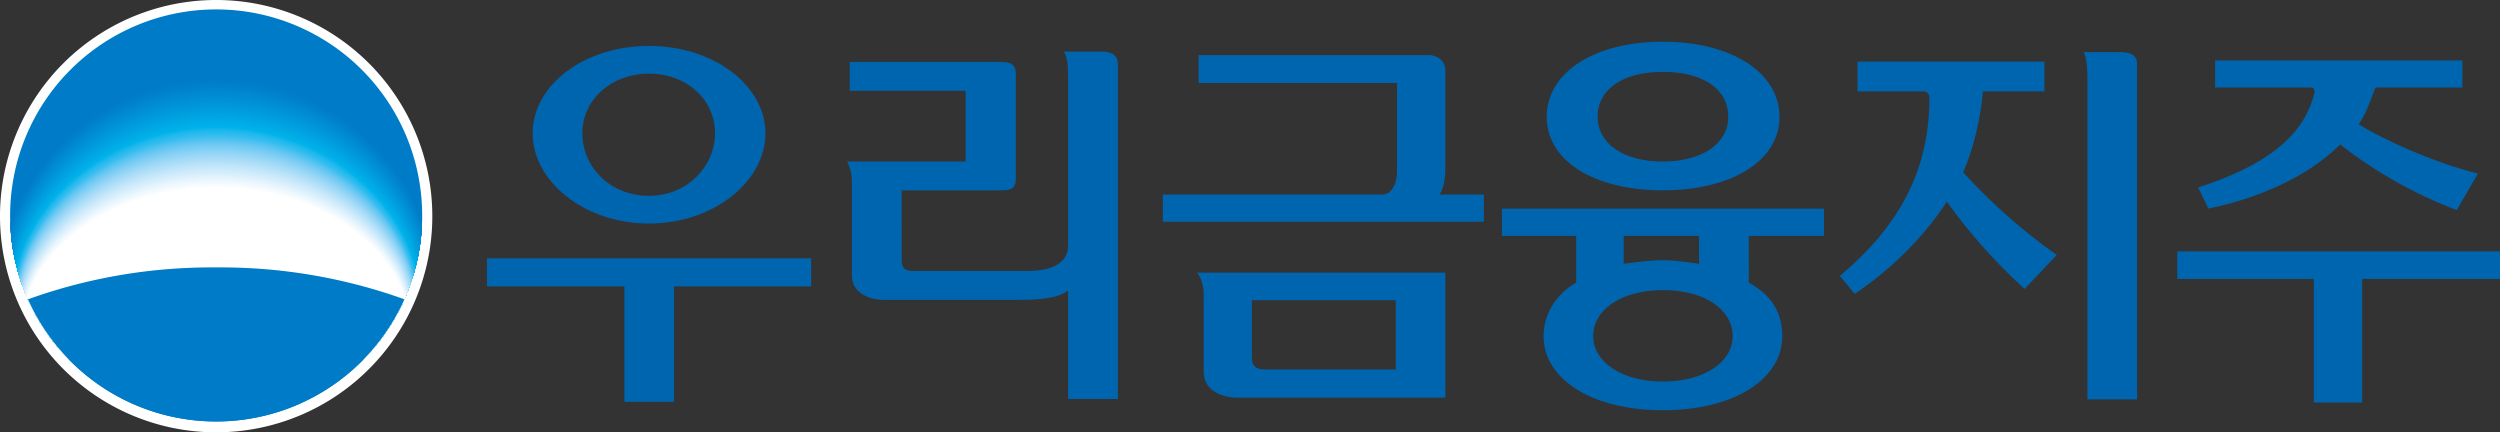 <svg xmlns="http://www.w3.org/2000/svg" xml:space="preserve" width="540.934" height="93.516" viewBox="0 0 540.934 93.516"><rect x="0" y="0" width="540.934" height="93.516" fill="#333333" stroke="none"/><defs><clipPath id="a" transform="translate(-395.263 -263.837)"><path d="M430.309 331.639A33.143 33.143 0 1 0 397.16 298.5a33.14 33.14 0 0 0 33.149 33.139z" style="fill:none"/></clipPath></defs><g style="display:inline"><path d="M69.548 34.774A34.774 34.774 0 1 1 34.78 0a34.783 34.783 0 0 1 34.768 34.774Z" style="fill:#fff" transform="scale(1.345)"/><path d="M34.778 67.802A33.143 33.143 0 1 0 1.629 34.663a33.14 33.14 0 0 0 33.149 33.139Z" style="fill:#007bc7" transform="scale(1.345)"/><g clip-path="url(#a)" transform="matrix(1.345 0 0 1.345 -.36 0)"><path d="M430.435 314.488c14.565 0 27.049 4.057 32.4 9.828a33.474 33.474 0 0 0 2.781-13.416c0-19.021-15.761-34.423-35.18-34.421-19.419.002-35.172 15.408-35.172 34.427a33.581 33.581 0 0 0 2.78 13.41c5.337-5.771 17.83-9.828 32.391-9.828z" style="fill:#007bc7" transform="translate(-395.263 -263.837)"/><path d="M430.431 314.525c14.527 0 26.98 4.024 32.316 9.749a33.058 33.058 0 0 0 2.773-13.308c0-18.869-15.719-34.195-35.089-34.193-19.37.002-35.082 15.332-35.082 34.2a33.152 33.152 0 0 0 2.773 13.3c5.324-5.724 17.786-9.748 32.309-9.748z" style="fill:#007dc8" transform="translate(-395.263 -263.837)"/><path d="M430.427 314.562c14.489 0 26.91 3.991 32.232 9.67a32.628 32.628 0 0 0 2.766-13.2c0-18.715-15.678-33.966-35-33.964-19.322.002-34.992 15.256-34.992 33.97a32.736 32.736 0 0 0 2.766 13.2c5.312-5.685 17.742-9.676 32.228-9.676z" style="fill:#007eca" transform="translate(-395.263 -263.837)"/><path d="M430.422 314.6c14.452 0 26.842 3.957 32.15 9.59a32.2 32.2 0 0 0 2.759-13.092c0-18.563-15.637-33.738-34.909-33.736-19.272.002-34.9 15.18-34.9 33.741a32.3 32.3 0 0 0 2.759 13.087c5.295-5.634 17.693-9.59 32.141-9.59z" style="fill:#0080cb" transform="translate(-395.263 -263.837)"/><path d="M430.418 314.636c14.415 0 26.773 3.924 32.066 9.511a31.78 31.78 0 0 0 2.752-12.984c0-18.411-15.6-33.51-34.818-33.508-19.218.002-34.811 15.1-34.811 33.512a31.885 31.885 0 0 0 2.751 12.98c5.283-5.587 17.649-9.511 32.06-9.511z" style="fill:#0082cc" transform="translate(-395.263 -263.837)"/><path d="M430.414 314.673c14.377 0 26.7 3.891 31.983 9.432a31.373 31.373 0 0 0 2.745-12.877c0-18.258-15.556-33.281-34.728-33.279-19.172.002-34.721 15.028-34.721 33.284a31.458 31.458 0 0 0 2.744 12.872c5.269-5.541 17.604-9.432 31.977-9.432z" style="fill:#0084cd" transform="translate(-395.263 -263.837)"/><path d="M430.41 314.709c14.339 0 26.635 3.859 31.9 9.354a30.95 30.95 0 0 0 2.738-12.769c0-18.1-15.514-33.053-34.637-33.051-19.123.002-34.632 14.957-34.632 33.057a31.036 31.036 0 0 0 2.737 12.765c5.255-5.497 17.558-9.356 31.894-9.356z" style="fill:#0086cf" transform="translate(-395.263 -263.837)"/><path d="M430.406 314.746c14.3 0 26.566 3.826 31.816 9.274a30.538 30.538 0 0 0 2.73-12.661c0-17.952-15.473-32.824-34.546-32.822-19.073.002-34.541 14.876-34.541 32.826a30.61 30.61 0 0 0 2.73 12.657c5.241-5.448 17.512-9.274 31.811-9.274z" style="fill:#0088d0" transform="translate(-395.263 -263.837)"/><path d="M430.4 314.783c14.265 0 26.5 3.793 31.733 9.195a30.116 30.116 0 0 0 2.724-12.553c0-17.8-15.432-32.6-34.457-32.594-19.025.006-34.45 14.8-34.45 32.6a30.207 30.207 0 0 0 2.723 12.55c5.227-5.405 17.467-9.198 31.727-9.198z" style="fill:#008ad1" transform="translate(-395.263 -263.837)"/><path d="M430.4 314.82c14.227 0 26.429 3.759 31.65 9.116a29.715 29.715 0 0 0 2.716-12.446c0-17.647-15.391-32.367-34.366-32.365-18.975.002-34.36 14.724-34.36 32.369a29.8 29.8 0 0 0 2.715 12.442c5.211-5.357 17.418-9.116 31.645-9.116z" style="fill:#008cd3" transform="translate(-395.263 -263.837)"/><path d="M430.393 314.857c14.189 0 26.36 3.726 31.566 9.036a29.294 29.294 0 0 0 2.71-12.337c0-17.494-15.351-32.139-34.276-32.137-18.925.002-34.27 14.648-34.27 32.14a29.382 29.382 0 0 0 2.708 12.334c5.2-5.31 17.376-9.036 31.562-9.036z" style="fill:#008ed4" transform="translate(-395.263 -263.837)"/><path d="M430.389 314.894c14.151 0 26.291 3.693 31.482 8.957a28.9 28.9 0 0 0 2.7-12.23c0-17.341-15.309-31.91-34.185-31.909-18.876.001-34.18 14.573-34.18 31.912a28.97 28.97 0 0 0 2.7 12.227c5.194-5.264 17.334-8.957 31.483-8.957z" style="fill:#0090d5" transform="translate(-395.263 -263.837)"/><path d="M430.385 314.931c14.114 0 26.222 3.66 31.4 8.878a28.5 28.5 0 0 0 2.695-12.122c0-17.189-15.268-31.682-34.094-31.681-18.826.001-34.086 14.494-34.086 31.684a28.559 28.559 0 0 0 2.694 12.119c5.167-5.218 17.279-8.878 31.391-8.878z" style="fill:#0092d7" transform="translate(-395.263 -263.837)"/><path d="M430.381 314.968c14.076 0 26.153 3.627 31.315 8.8a28.1 28.1 0 0 0 2.689-12.015c0-17.036-15.227-31.453-34-31.452-18.773.001-34 14.421-34 31.455a28.151 28.151 0 0 0 2.687 12.012c5.154-5.168 17.234-8.8 31.309-8.8z" style="fill:#0094d8" transform="translate(-395.263 -263.837)"/><path d="M430.376 315.005c14.039 0 26.085 3.594 31.233 8.719a27.7 27.7 0 0 0 2.681-11.906c0-16.884-15.186-31.225-33.914-31.224-18.713 0-33.909 14.345-33.909 31.226a27.766 27.766 0 0 0 2.679 11.9c5.145-5.12 17.194-8.715 31.23-8.715z" style="fill:#0097d9" transform="translate(-395.263 -263.837)"/><path d="M430.372 315.042c14 0 26.016 3.56 31.149 8.64a27.293 27.293 0 0 0 2.674-11.8c0-16.73-15.145-31-33.823-31s-33.819 14.269-33.819 31a27.362 27.362 0 0 0 2.672 11.8c5.131-5.082 17.148-8.64 31.147-8.64z" style="fill:#0099db" transform="translate(-395.263 -263.837)"/><path d="M430.368 315.079c13.964 0 25.947 3.527 31.066 8.561a26.906 26.906 0 0 0 2.667-11.691c0-16.578-15.1-30.768-33.733-30.767-18.614 0-33.729 14.193-33.729 30.769a26.96 26.96 0 0 0 2.661 11.689c5.121-5.034 17.106-8.561 31.068-8.561z" style="fill:#009bdc" transform="translate(-395.263 -263.837)"/><path d="M430.364 315.116c13.926 0 25.877 3.494 30.982 8.481a26.5 26.5 0 0 0 2.66-11.583c0-16.425-15.063-30.539-33.642-30.538-18.564 0-33.639 14.117-33.639 30.54a26.553 26.553 0 0 0 2.658 11.581c5.103-4.987 17.056-8.481 30.981-8.481z" style="fill:#009ddd" transform="translate(-395.263 -263.837)"/><path d="M430.36 315.153c13.888 0 25.808 3.461 30.9 8.4a26.113 26.113 0 0 0 2.653-11.475c0-16.273-15.022-30.311-33.552-30.31-18.53.001-33.549 14.041-33.549 30.311a26.169 26.169 0 0 0 2.65 11.474c5.088-4.939 17.01-8.4 30.898-8.4z" style="fill:#009fdf" transform="translate(-395.263 -263.837)"/><path d="M430.355 315.19c13.852 0 25.74 3.428 30.816 8.323a25.72 25.72 0 0 0 2.646-11.368c0-16.119-14.981-30.082-33.462-30.081-18.464 0-33.458 13.965-33.458 30.083a25.777 25.777 0 0 0 2.643 11.366c5.075-4.895 16.966-8.323 30.815-8.323z" style="fill:#00a2e0" transform="translate(-395.263 -263.837)"/><path d="M430.351 315.226c13.814 0 25.671 3.4 30.733 8.245a25.343 25.343 0 0 0 2.638-11.26c0-15.967-14.94-29.854-33.371-29.853-18.415 0-33.368 13.889-33.368 29.854a25.4 25.4 0 0 0 2.636 11.259c5.061-4.849 16.92-8.245 30.732-8.245z" style="fill:#00a4e1" transform="translate(-395.263 -263.837)"/><path d="M430.347 315.263c13.776 0 25.6 3.362 30.649 8.165a24.946 24.946 0 0 0 2.632-11.151c0-15.815-14.9-29.626-33.281-29.625-18.365 0-33.279 13.813-33.279 29.625a25 25 0 0 0 2.63 11.151c5.047-4.803 16.874-8.165 30.649-8.165z" style="fill:#00a6e3" transform="translate(-395.263 -263.837)"/><path d="M430.343 315.3c13.738 0 25.533 3.329 30.565 8.086a24.559 24.559 0 0 0 2.625-11.044c0-15.662-14.858-29.4-33.19-29.4-18.316 0-33.189 13.737-33.189 29.4a24.611 24.611 0 0 0 2.623 11.044c5.033-4.757 16.828-8.086 30.566-8.086z" style="fill:#00a9e4" transform="translate(-395.263 -263.837)"/><path d="M430.339 315.337c13.7 0 25.464 3.3 30.482 8.007a24.184 24.184 0 0 0 2.618-10.936c0-15.509-14.817-29.169-33.1-29.168-18.267 0-33.1 13.661-33.1 29.168a24.236 24.236 0 0 0 2.615 10.936c5.021-4.711 16.784-8.007 30.485-8.007z" style="fill:#00abe5" transform="translate(-395.263 -263.837)"/><path d="M430.334 315.374c13.664 0 25.4 3.263 30.4 7.927a23.794 23.794 0 0 0 2.611-10.828c0-15.356-14.776-28.94-33.01-28.939-18.216 0-33.008 13.585-33.008 28.939a23.846 23.846 0 0 0 2.608 10.828c5.005-4.664 16.737-7.927 30.399-7.927z" style="fill:#00ade7" transform="translate(-395.263 -263.837)"/><path d="M430.33 315.411c13.626 0 25.327 3.23 30.316 7.848a23.425 23.425 0 0 0 2.6-10.72c0-15.2-14.735-28.712-32.919-28.712-18.167 0-32.918 13.51-32.918 28.711a23.469 23.469 0 0 0 2.6 10.721c4.996-4.618 16.696-7.848 30.321-7.848z" style="fill:#00b0e8" transform="translate(-395.263 -263.837)"/><path d="M430.326 315.448c13.588 0 25.258 3.2 30.232 7.769a23.049 23.049 0 0 0 2.6-10.613c0-15.051-14.694-28.483-32.829-28.483-18.117 0-32.828 13.434-32.828 28.482a23.1 23.1 0 0 0 2.594 10.614c4.975-4.572 16.643-7.769 30.231-7.769z" style="fill:#00b2ea" transform="translate(-395.263 -263.837)"/><path d="M430.322 315.485c13.551 0 25.189 3.163 30.149 7.69a22.684 22.684 0 0 0 2.589-10.5c0-14.9-14.653-28.255-32.738-28.255-18.068 0-32.738 13.358-32.738 28.254a22.726 22.726 0 0 0 2.587 10.506c4.964-4.532 16.6-7.695 30.151-7.695z" style="fill:#0fb5eb" transform="translate(-395.263 -263.837)"/><path d="M430.318 315.522c13.513 0 25.12 3.13 30.065 7.61a22.305 22.305 0 0 0 2.583-10.4c0-14.745-14.612-28.026-32.648-28.026-18.018 0-32.648 13.282-32.648 28.025a22.357 22.357 0 0 0 2.579 10.4c4.951-4.479 16.556-7.609 30.069-7.609z" style="fill:#1db7ec" transform="translate(-395.263 -263.837)"/><path d="M430.313 315.559c13.476 0 25.052 3.1 29.983 7.531a21.945 21.945 0 0 0 2.575-10.289c0-14.593-14.571-27.8-32.558-27.8-17.968 0-32.557 13.206-32.557 27.8a21.986 21.986 0 0 0 2.572 10.291c4.937-4.436 16.51-7.533 29.985-7.533z" style="fill:#27baee" transform="translate(-395.263 -263.837)"/><path d="M430.309 315.6c13.438 0 24.983 3.064 29.9 7.452a21.577 21.577 0 0 0 2.568-10.182c0-14.44-14.53-27.569-32.467-27.569-17.918 0-32.467 13.13-32.467 27.568a21.613 21.613 0 0 0 2.565 10.183c4.922-4.392 16.463-7.452 29.901-7.452z" style="fill:#2fbcef" transform="translate(-395.263 -263.837)"/><path d="M430.305 315.633c13.4 0 24.914 3.031 29.815 7.372a21.217 21.217 0 0 0 2.562-10.073c0-14.287-14.489-27.341-32.377-27.341-17.869 0-32.377 13.054-32.377 27.339a21.244 21.244 0 0 0 2.558 10.075c4.914-4.341 16.414-7.372 29.819-7.372z" style="fill:#37bef0" transform="translate(-395.263 -263.837)"/><path d="M430.305 315.717c13.383 0 24.879 3.011 29.775 7.325a21 21 0 0 0 2.558-10.008c0-14.194-14.47-27.173-32.333-27.173-17.845 0-32.333 12.979-32.333 27.171a21.029 21.029 0 0 0 2.554 10.01c4.903-4.314 16.396-7.325 29.779-7.325z" style="fill:#45c0f0" transform="translate(-395.263 -263.837)"/><path d="M430.305 315.8c13.364 0 24.845 2.992 29.735 7.277a20.785 20.785 0 0 0 2.554-9.942c0-14.1-14.451-27.005-32.289-27.005-17.822 0-32.29 12.9-32.29 27a20.816 20.816 0 0 0 2.55 9.945c4.897-4.282 16.376-7.275 29.74-7.275z" style="fill:#50c2f1" transform="translate(-395.263 -263.837)"/><path d="M430.305 315.885c13.346 0 24.811 2.973 29.694 7.23a20.574 20.574 0 0 0 2.551-9.877c0-14.008-14.432-26.837-32.245-26.837-17.813 0-32.246 12.829-32.246 26.835a20.6 20.6 0 0 0 2.546 9.879c4.895-4.257 16.354-7.23 29.7-7.23z" style="fill:#5bc4f1" transform="translate(-395.263 -263.837)"/><path d="M430.305 315.969c13.328 0 24.777 2.954 29.654 7.182a20.357 20.357 0 0 0 2.547-9.812c0-13.914-14.412-26.667-32.2-26.667-17.788 0-32.2 12.753-32.2 26.666a20.377 20.377 0 0 0 2.543 9.814c4.88-4.229 16.328-7.182 29.656-7.183z" style="fill:#64c7f2" transform="translate(-395.263 -263.837)"/><path d="M430.305 316.053c13.31 0 24.742 2.934 29.613 7.135a20.139 20.139 0 0 0 2.544-9.747c0-13.821-14.393-26.5-32.157-26.5-17.764 0-32.159 12.678-32.159 26.5a20.16 20.16 0 0 0 2.539 9.748c4.878-4.202 16.315-7.135 29.62-7.136z" style="fill:#6dc9f3" transform="translate(-395.263 -263.837)"/><path d="M430.305 316.138c13.292 0 24.708 2.914 29.573 7.086a19.922 19.922 0 0 0 2.54-9.681c0-13.728-14.374-26.331-32.113-26.331-17.739 0-32.115 12.6-32.115 26.33a19.951 19.951 0 0 0 2.534 9.683c4.876-4.173 16.289-7.087 29.581-7.087z" style="fill:#75cbf3" transform="translate(-395.263 -263.837)"/><path d="M430.305 316.222c13.274 0 24.674 2.9 29.533 7.039a19.725 19.725 0 0 0 2.536-9.616c0-13.635-14.355-26.163-32.069-26.163-17.714 0-32.072 12.528-32.072 26.162a19.737 19.737 0 0 0 2.531 9.617c4.865-4.144 16.267-7.038 29.541-7.039z" style="fill:#7dcdf4" transform="translate(-395.263 -263.837)"/><path d="M430.305 316.306c13.256 0 24.639 2.876 29.492 6.991a19.506 19.506 0 0 0 2.533-9.55c0-13.542-14.335-26-32.025-26-17.69 0-32.028 12.453-32.028 25.994a19.518 19.518 0 0 0 2.523 9.559c4.863-4.118 16.249-6.993 29.505-6.994z" style="fill:#84d0f4" transform="translate(-395.263 -263.837)"/><path d="M430.3 316.39c13.238 0 24.606 2.856 29.453 6.943a19.292 19.292 0 0 0 2.529-9.484c0-13.449-14.316-25.827-31.982-25.827-17.666 0-31.98 12.378-31.98 25.826a19.311 19.311 0 0 0 2.524 9.487c4.856-4.089 16.223-6.944 29.456-6.945z" style="fill:#8bd2f5" transform="translate(-395.263 -263.837)"/><path d="M430.3 316.474c13.22 0 24.572 2.837 29.412 6.9a19.09 19.09 0 0 0 2.526-9.419c0-13.356-14.3-25.659-31.938-25.659-17.638 0-31.94 12.3-31.94 25.658a19.091 19.091 0 0 0 2.52 9.421c4.85-4.064 16.206-6.9 29.42-6.901z" style="fill:#92d4f5" transform="translate(-395.263 -263.837)"/><path d="M430.3 316.558c13.2 0 24.538 2.818 29.372 6.848a18.879 18.879 0 0 0 2.523-9.353c0-13.263-14.279-25.49-31.9-25.49s-31.9 12.227-31.9 25.489a18.9 18.9 0 0 0 2.516 9.356c4.852-4.032 16.189-6.848 29.389-6.85z" style="fill:#99d6f6" transform="translate(-395.263 -263.837)"/><path d="M430.3 316.642c13.184 0 24.5 2.8 29.332 6.8a18.674 18.674 0 0 0 2.519-9.288c0-13.17-14.259-25.322-31.851-25.322s-31.853 12.152-31.853 25.321a18.674 18.674 0 0 0 2.512 9.29c4.841-4.002 16.163-6.799 29.341-6.801z" style="fill:#9fd9f7" transform="translate(-395.263 -263.837)"/><path d="M430.3 316.727c13.166 0 24.469 2.778 29.291 6.752a18.468 18.468 0 0 0 2.516-9.222c0-13.077-14.24-25.154-31.807-25.154s-31.81 12.077-31.81 25.153a18.471 18.471 0 0 0 2.51 9.225c4.83-3.976 16.14-6.753 29.3-6.754z" style="fill:#a5dbf7" transform="translate(-395.263 -263.837)"/><path d="M430.3 316.811c13.148 0 24.435 2.759 29.251 6.705a18.266 18.266 0 0 0 2.512-9.157c0-12.984-14.221-24.986-31.763-24.986s-31.766 12-31.766 24.984a18.256 18.256 0 0 0 2.5 9.16c4.83-3.947 16.124-6.705 29.266-6.706z" style="fill:#abddf8" transform="translate(-395.263 -263.837)"/><path d="M430.3 316.9c13.13 0 24.4 2.74 29.21 6.657a18.049 18.049 0 0 0 2.509-9.092c0-12.89-14.2-24.817-31.719-24.817-17.519 0-31.722 11.927-31.722 24.816a18.041 18.041 0 0 0 2.5 9.095c4.822-3.924 16.098-6.659 29.222-6.659Z" style="fill:#b1dff8" transform="translate(-395.263 -263.837)"/><path d="M430.3 316.979c13.112 0 24.366 2.72 29.17 6.61a17.861 17.861 0 0 0 2.5-9.027c0-12.8-14.182-24.649-31.675-24.649-17.493 0-31.679 11.853-31.679 24.648a17.847 17.847 0 0 0 2.5 9.029c4.815-3.89 16.078-6.609 29.184-6.611z" style="fill:#b7e1f9" transform="translate(-395.263 -263.837)"/><path d="M430.3 317.063c13.093 0 24.332 2.7 29.13 6.562a17.655 17.655 0 0 0 2.5-8.961c0-12.7-14.163-24.481-31.631-24.481s-31.635 11.778-31.635 24.48a17.637 17.637 0 0 0 2.493 8.964c4.807-3.863 16.055-6.562 29.143-6.564z" style="fill:#bce4f9" transform="translate(-395.263 -263.837)"/><path d="M430.3 317.147c13.075 0 24.3 2.682 29.089 6.514a17.441 17.441 0 0 0 2.5-8.895c0-12.611-14.144-24.313-31.587-24.313-17.443 0-31.592 11.7-31.592 24.312a17.442 17.442 0 0 0 2.49 8.9c4.8-3.836 16.031-6.515 29.1-6.518z" style="fill:#c1e6fa" transform="translate(-395.263 -263.837)"/><path d="M430.3 317.231c13.057 0 24.264 2.663 29.049 6.467a17.258 17.258 0 0 0 2.494-8.83c0-12.518-14.125-24.144-31.543-24.144s-31.548 11.627-31.548 24.143a17.228 17.228 0 0 0 2.486 8.833c4.793-3.806 16.011-6.466 29.062-6.469z" style="fill:#c7e8fa" transform="translate(-395.263 -263.837)"/><path d="M430.3 317.316c13.039 0 24.229 2.642 29.008 6.418a17.047 17.047 0 0 0 2.491-8.764c0-12.425-14.106-23.976-31.5-23.976s-31.5 11.552-31.5 23.975a17.032 17.032 0 0 0 2.483 8.768c4.782-3.779 15.985-6.419 29.018-6.421z" style="fill:#cceafb" transform="translate(-395.263 -263.837)"/><path d="M430.3 317.4c13.021 0 24.2 2.623 28.968 6.371a16.851 16.851 0 0 0 2.487-8.7c0-12.332-14.086-23.808-31.455-23.808s-31.461 11.477-31.461 23.807a16.832 16.832 0 0 0 2.478 8.7c4.783-3.747 15.968-6.37 28.983-6.37z" style="fill:#d1ecfb" transform="translate(-395.263 -263.837)"/><path d="M430.3 317.484c13 0 24.161 2.6 28.928 6.323a16.661 16.661 0 0 0 2.483-8.633c0-12.239-14.067-23.64-31.411-23.64s-31.417 11.4-31.417 23.639a16.636 16.636 0 0 0 2.474 8.637c4.774-3.722 15.943-6.323 28.943-6.326z" style="fill:#d6eefb" transform="translate(-395.263 -263.837)"/><path d="M430.3 317.568c12.985 0 24.127 2.585 28.887 6.276a16.459 16.459 0 0 0 2.48-8.568c0-12.146-14.048-23.472-31.367-23.472-17.319 0-31.374 11.327-31.374 23.471a16.428 16.428 0 0 0 2.471 8.571c4.768-3.693 15.924-6.275 28.903-6.278z" style="fill:#dbf0fc" transform="translate(-395.263 -263.837)"/><path d="M430.3 317.652c12.967 0 24.092 2.565 28.847 6.228a16.261 16.261 0 0 0 2.477-8.5c0-12.053-14.03-23.3-31.324-23.3-17.294 0-31.33 11.252-31.33 23.3a16.235 16.235 0 0 0 2.467 8.506c4.763-3.669 15.902-6.231 28.863-6.234z" style="fill:#e0f2fc" transform="translate(-395.263 -263.837)"/><path d="M430.3 317.736c12.949 0 24.059 2.546 28.807 6.181a16.072 16.072 0 0 0 2.474-8.437c0-11.96-14.01-23.136-31.281-23.136s-31.286 11.177-31.286 23.135a16.037 16.037 0 0 0 2.464 8.441c4.754-3.638 15.88-6.181 28.822-6.184z" style="fill:#e5f4fd" transform="translate(-395.263 -263.837)"/><path d="M430.3 317.82c12.931 0 24.025 2.527 28.767 6.133a15.875 15.875 0 0 0 2.47-8.372c0-11.866-13.991-22.966-31.237-22.966s-31.242 11.1-31.242 22.966a15.846 15.846 0 0 0 2.459 8.375c4.748-3.609 15.859-6.132 28.783-6.136z" style="fill:#e9f6fd" transform="translate(-395.263 -263.837)"/><path d="M430.3 317.9c12.913 0 23.991 2.506 28.727 6.085a15.688 15.688 0 0 0 2.466-8.307c0-11.773-13.972-22.8-31.193-22.8-17.221 0-31.2 11.026-31.2 22.8a15.65 15.65 0 0 0 2.456 8.31c4.744-3.577 15.838-6.08 28.744-6.088z" style="fill:#eef8fe" transform="translate(-395.263 -263.837)"/><path d="M430.3 317.989c12.895 0 23.956 2.487 28.686 6.037a15.485 15.485 0 0 0 2.463-8.241c0-11.68-13.953-22.63-31.149-22.63s-31.155 10.951-31.155 22.63a15.455 15.455 0 0 0 2.452 8.244c4.735-3.553 15.815-6.037 28.703-6.04z" style="fill:#f2fafe" transform="translate(-395.263 -263.837)"/><path d="M430.3 318.073c12.877 0 23.922 2.468 28.646 5.989a15.3 15.3 0 0 0 2.459-8.175c0-11.587-13.933-22.462-31.105-22.462s-31.112 10.876-31.112 22.462a15.262 15.262 0 0 0 2.449 8.179c4.729-3.525 15.793-5.99 28.663-5.993z" style="fill:#f7fcfe" transform="translate(-395.263 -263.837)"/><path d="M430.3 318.157c12.859 0 23.888 2.449 28.605 5.942a15.107 15.107 0 0 0 2.456-8.11c0-11.494-13.914-22.294-31.061-22.294s-31.068 10.8-31.068 22.294a15.074 15.074 0 0 0 2.444 8.113c4.724-3.496 15.772-5.941 28.624-5.945z" style="fill:#fbfdff" transform="translate(-395.263 -263.837)"/><path d="M430.3 318.241c12.841 0 23.854 2.429 28.565 5.894a14.917 14.917 0 0 0 2.452-8.044c0-11.4-13.895-22.126-31.017-22.126-17.139 0-31.024 10.726-31.024 22.126a14.882 14.882 0 0 0 2.44 8.048c4.717-3.469 15.75-5.894 28.584-5.898z" style="fill:#fff" transform="translate(-395.263 -263.837)"/></g><path d="M34.774 43.022A87.3 87.3 0 0 0 4.5 48.149a33.152 33.152 0 0 0 60.559 0 87.381 87.381 0 0 0-30.285-5.127z" style="fill:#007bc7" transform="scale(1.345)"/></g><path d="M359.814 9.023c-14.9 0-25.15 6.691-25.15 16.272 0 9.5 10.25 15.889 25.15 15.889 14.824 0 25.229-6.388 25.229-15.89 0-9.58-10.405-16.27-25.229-16.27zm-219.377.916c-14.042 0-25.183 8.48-25.183 18.91 0 10.353 11.14 19.516 25.183 19.516 14.122 0 25.184-9.24 25.184-19.515S154.56 9.94 140.438 9.94zm89.729 1.223c1.022 1.282.943 4.726.943 6.248v35.776c0 4.565-5.189 5.445-8.648 5.445h-24.686c-2.28 0-2.671-.8-2.671-2.483V41.195h21.619c2.437 0 3.066-.72 3.066-2.562V15.967c0-1.682-.707-2.563-3.144-2.563H183.86v6.248h25.078V34.95h-25.628c.707 1.522 1.021 2.723 1.021 4.405v20.343c0 3.604 3.696 5.182 6.762 5.182h29.01c2.515 0 8.804-.002 11.005-2.084V86.33h10.772V13.885c0-1.842-1.18-2.723-3.54-2.723zm220.643.12c.856 1.322.855 4.513.855 6.07v69.052h10.74V13.771c0-1.634-1.167-2.49-3.58-2.49zm-191.471.644v6.037h42.937v19.172c0 1.91-.765 4.96-3.21 4.96H251.62v5.885h69.451v-5.884h-9.552c1.146-2.063 1.222-4.274 1.222-6.643v-20.24c0-1.758-1.375-3.287-3.744-3.287zm219.951 1.154v5.856h20.576c.84 0 1.146.474.84 1.501-1.834 6.875-7.119 14.363-25.082 20.116l2.217 4.584c10.696-2.197 21.488-6.85 28.517-13.883 7.641 6.006 16.579 10.965 25.213 14.205l4.586-7.902c-9.169-2.292-19.752-6.935-25.789-10.649 1.605-2.291 2.485-5.128 3.631-7.972h18.8V13.08zm-77.37.252v6.43h14.249c.764.076 1.222.459 1.299 1.146v.46c0 17.14-8.14 28.925-19.373 38.323l3.21 3.897c8.635-5.807 15.363-12.93 19.948-19.96 3.897 5.502 9.71 12.471 16.816 18.89l6.957-7.364c-7.03-4.89-14.145-11.143-20.257-17.867 2.215-4.89 3.897-12.253 4.279-17.525h13.307v-6.43zm-42.105 2.223c8.635 0 14.137 3.672 14.137 9.74 0 5.748-5.655 9.662-14.137 9.662-8.558 0-14.134-3.914-14.134-9.662 0-6.068 5.5-9.74 14.134-9.74zm-219.377.379c8.238 0 14.278 5.676 14.278 12.916 0 7.16-6.04 13.523-14.277 13.523-8.473 0-14.436-6.284-14.436-13.523 0-7.24 6.198-12.916 14.435-12.916zm184.538 29.224v5.883h16.074v10.096c-4.072 2.345-7.059 6.519-7.059 11.607 0 9.222 10.345 16.02 25.824 16.02 15.48 0 25.825-6.798 25.825-16.02 0-5.088-2.27-8.825-7.248-11.607V51.04h16.263v-5.883zm26.343 5.883h16.309v6.037c-2.256-.318-5.246-.771-7.813-.771-2.566 0-6.24.453-8.496.771zm119.801 3.35v5.959h29.524v26.752h10.468V60.35h29.823v-5.96zM105.37 55.9v6.072h29.733v24.97h10.748v-24.97h29.656V55.9ZM259.031 59c1.02 1.299 1.412 3.134 1.412 4.662v16.734c0 4.127 3.928 5.653 7.377 5.653h44.922V59Zm100.783 3.77c9.101 0 15.09 4.25 15.09 9.974 0 5.486-5.989 9.818-15.09 9.818-9.023 0-15.09-4.332-15.09-9.818 0-5.724 6.067-9.974 15.09-9.974zm-88.937 2.19h31.125v14.978h-28.459c-1.882 0-2.666-.994-2.666-2.293z" style="font-size:76.41px;font-family:&quot;우리다움&quot;;text-align:center;text-anchor:middle;display:inline;opacity:1;fill:#0065af;fill-opacity:1;stroke-width:11.646"/></svg>